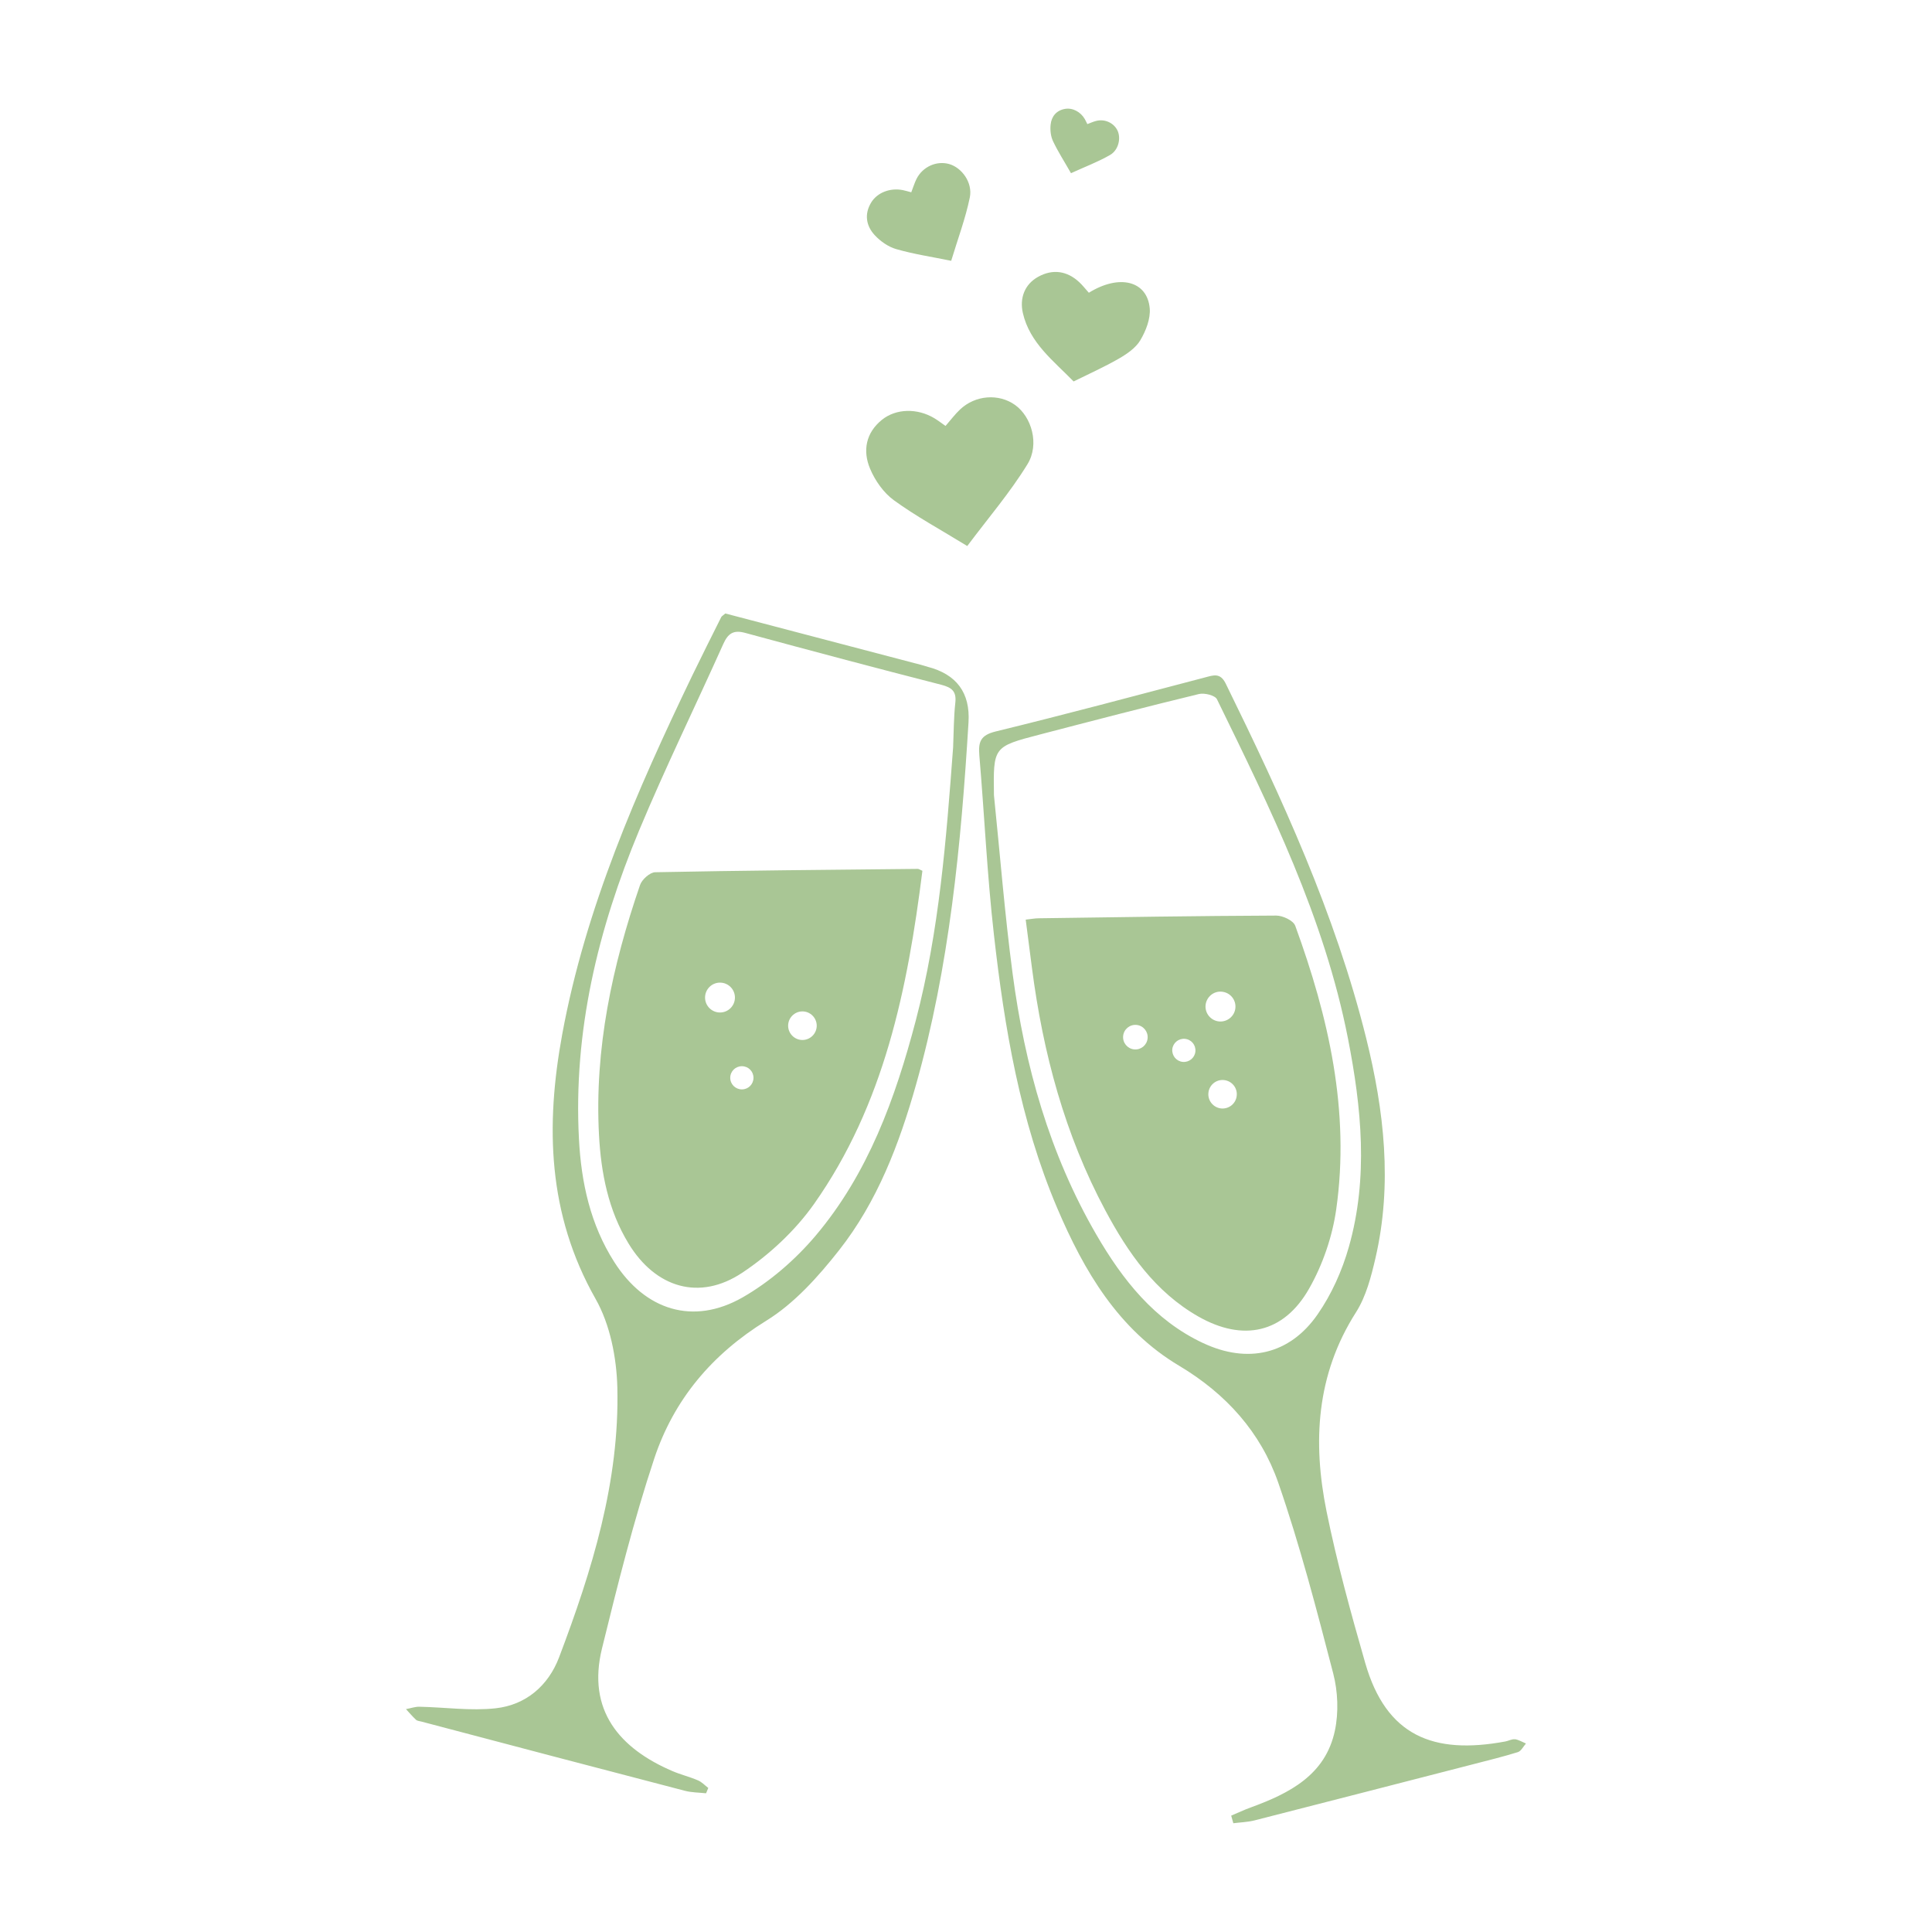<?xml version="1.0" encoding="UTF-8"?>
<svg xmlns="http://www.w3.org/2000/svg" xmlns:xlink="http://www.w3.org/1999/xlink" id="Layer_1" data-name="Layer 1" viewBox="0 0 300 300">
  <defs>
    <style>
      .cls-1 { fill: url(#linear-gradient); }
    </style>
    <linearGradient id="linear-gradient" x1="67.4" y1="269.85" x2="245.35" y2="91.89" gradientUnits="userSpaceOnUse">
      <stop offset="0" stop-color="#a9c695"/>
      <stop offset="1" stop-color="#a9c695"/>
    </linearGradient>
  </defs>
  <path class="cls-1" d="m144.03,103.53c-.4-.1-.77-.24-1.16-.33-10.13-2.66-20.26-5.32-30.24-7.94-.35.31-.56.41-.64.57-1.52,3.04-3.05,6.08-4.53,9.14-8.59,17.87-16.54,36-20.16,55.64-2.61,14.18-2.27,27.94,5.17,41.06,2.26,3.97,3.27,9.12,3.39,13.76.36,14.63-3.93,28.42-9.05,41.93-1.67,4.39-5.14,7.38-9.83,7.9-3.9.43-7.91-.16-11.87-.24-.68-.01-1.38.25-2.07.37.51.56,1.01,1.14,1.56,1.66.2.18.56.2.85.28,13.62,3.6,27.25,7.19,40.89,10.74,1.06.28,2.19.27,3.3.39.12-.28.22-.56.34-.83-.54-.41-1.01-.93-1.61-1.18-1.28-.55-2.65-.88-3.94-1.43-8.2-3.51-13.32-9.43-10.95-19.06,2.43-9.89,4.9-19.79,8.1-29.44,3.04-9.16,8.94-16.21,17.39-21.43,4.38-2.7,8.08-6.84,11.31-10.94,5.95-7.55,9.35-16.49,11.95-25.68,5.21-18.39,7-37.29,8.16-56.29q.43-6.9-6.38-8.65Zm4.31,5.6c-.25,2.29-.24,4.6-.34,6.9-1.06,14.26-2.15,28.53-5.8,42.44-3.17,12.07-7.4,23.77-15.57,33.43-3.16,3.73-7.11,7.15-11.34,9.57-7.67,4.37-15.13,1.99-19.91-5.51-3.71-5.81-5.13-12.34-5.48-19.1-.89-16.73,2.96-32.59,9.33-47.88,4.08-9.78,8.74-19.3,13.08-28.98.74-1.64,1.58-2.23,3.42-1.72,10.12,2.75,20.27,5.45,30.43,8.05,1.65.43,2.38,1.02,2.18,2.8Zm86.87,160.95c-.46-.06-.96.24-1.44.33-11.27,2.1-18.53-.9-21.78-12.19-2.23-7.77-4.39-15.59-6-23.51-2.18-10.76-1.62-21.24,4.57-30.94,1.56-2.45,2.35-5.52,3.02-8.41,2.66-11.49,1.35-22.9-1.44-34.15-4.8-19.33-13.09-37.29-21.82-55.08-.85-1.71-1.9-1.28-3.21-.94-10.82,2.84-21.63,5.74-32.5,8.39-2.38.58-2.71,1.63-2.54,3.71.79,9.27,1.21,18.57,2.26,27.8,1.64,14.52,4.06,28.91,9.83,42.49,4.17,9.8,9.5,18.87,18.93,24.49,7.31,4.36,12.68,10.35,15.4,18.17,3.36,9.69,5.95,19.67,8.53,29.61.73,2.81.86,6.05.26,8.88-1.46,6.9-7.07,9.74-13.07,11.93-1.03.37-2.02.85-3.03,1.27.11.39.21.78.33,1.18,1.09-.14,2.22-.17,3.29-.44,11.32-2.89,22.64-5.81,33.95-8.72,2.32-.6,4.65-1.17,6.94-1.88.51-.16.85-.88,1.26-1.34-.58-.24-1.14-.59-1.74-.67Zm-48.4-61.53c-7.57-3.55-12.5-9.83-16.56-16.82-7.29-12.55-11.13-26.27-13.01-40.53-1.22-9.2-1.95-18.47-2.9-27.72-.11-7.52-.12-7.54,7.15-9.43,8.21-2.14,16.43-4.28,24.67-6.28.86-.21,2.51.2,2.81.81,8.29,16.97,16.67,33.92,20.34,52.67,2.11,10.76,3.19,21.63.14,32.37-1.04,3.68-2.69,7.37-4.87,10.5-4.33,6.23-10.87,7.67-17.76,4.43Zm-36.61-123.76c-4.2-2.58-7.97-4.62-11.41-7.12-1.59-1.16-2.92-3.05-3.69-4.9-1.16-2.76-.67-5.55,1.84-7.58,2.21-1.78,5.52-1.83,8.16-.24.58.35,1.12.77,1.72,1.19.82-.94,1.47-1.82,2.26-2.56,2.37-2.24,6.01-2.51,8.55-.69,2.54,1.82,3.83,6.08,1.91,9.2-2.68,4.37-6.06,8.31-9.34,12.69Zm-2.49-44.29c-3.13-.64-5.89-1.05-8.55-1.82-1.23-.35-2.46-1.22-3.34-2.17-1.32-1.43-1.64-3.24-.56-5.04.95-1.58,2.97-2.34,4.93-1.95.43.09.85.22,1.31.34.29-.75.5-1.44.81-2.07.95-1.9,3.11-2.87,5.07-2.32,1.95.55,3.69,2.87,3.21,5.2-.67,3.26-1.86,6.42-2.89,9.83Zm18.59-13.61c-1.03-1.81-2.02-3.34-2.79-4.97-.36-.76-.46-1.73-.37-2.57.13-1.26.88-2.2,2.22-2.44,1.18-.21,2.42.44,3.08,1.57.14.25.26.51.4.79.49-.18.92-.38,1.36-.49,1.34-.35,2.74.29,3.32,1.48.57,1.19.18,3.04-1.16,3.81-1.88,1.08-3.94,1.85-6.05,2.82Zm2.77,18.57c4.76-2.95,9.08-1.84,9.46,2.42.14,1.61-.6,3.5-1.46,4.95-.71,1.2-2.09,2.14-3.36,2.87-2.26,1.3-4.66,2.37-7,3.53-3.11-3.19-6.82-5.99-7.88-10.62-.52-2.27.23-4.46,2.41-5.65,2.22-1.21,4.43-.92,6.33.84.51.47.93,1.02,1.5,1.65Zm-26.56,89.46c-13.59.14-27.18.25-40.77.52-.82.01-2.07,1.13-2.36,2-4.32,12.56-7.08,25.4-6.37,38.78.32,5.94,1.44,11.71,4.6,16.89,4.19,6.87,11.01,8.95,17.66,4.51,4.22-2.81,8.2-6.52,11.12-10.65,10.91-15.46,14.54-33.44,16.84-51.75-.35-.15-.54-.3-.72-.3Zm-33.03,19.98c0-1.28,1.04-2.32,2.32-2.32s2.32,1.04,2.32,2.32-1.04,2.32-2.32,2.32-2.32-1.04-2.32-2.32Zm5.72,14.26c-1,0-1.81-.8-1.81-1.8s.81-1.8,1.81-1.8,1.8.8,1.8,1.8-.8,1.8-1.8,1.8Zm9.4-7.67c-1.22,0-2.22-1-2.22-2.22s1-2.22,2.22-2.22,2.22,1,2.22,2.22-1,2.22-2.22,2.22Zm76.51-17.76c-.29-.79-1.93-1.56-2.93-1.56-12.3.05-24.59.25-36.9.42-.58,0-1.14.12-2.01.21.34,2.61.65,5.05.97,7.5,1.71,13.18,5.09,25.87,11.4,37.66,3.52,6.58,7.74,12.65,14.44,16.47,6.92,3.94,13.25,2.61,17.19-4.32,2.12-3.72,3.62-8.09,4.22-12.34,2.16-15.23-1.18-29.81-6.37-44.03Zm-24.99,19.22c-1.05-.1-1.82-1.03-1.72-2.08.1-1.05,1.03-1.82,2.08-1.72,1.05.1,1.82,1.03,1.72,2.08-.1,1.05-1.03,1.82-2.08,1.72Zm7.54,1.94c-.98-.09-1.71-.96-1.63-1.96.1-.98.97-1.71,1.96-1.62,1,.09,1.72.96,1.63,1.96-.09.98-.96,1.71-1.96,1.62Zm6.07-10.9c1.28.12,2.22,1.24,2.1,2.53-.12,1.27-1.25,2.2-2.53,2.09-1.27-.12-2.22-1.25-2.1-2.53.13-1.27,1.25-2.22,2.53-2.09Zm-.1,18.13c-1.21-.12-2.11-1.2-1.99-2.41.11-1.22,1.19-2.12,2.41-2,1.21.12,2.11,1.19,1.99,2.41-.11,1.22-1.19,2.11-2.41,2Z"/>
</svg>